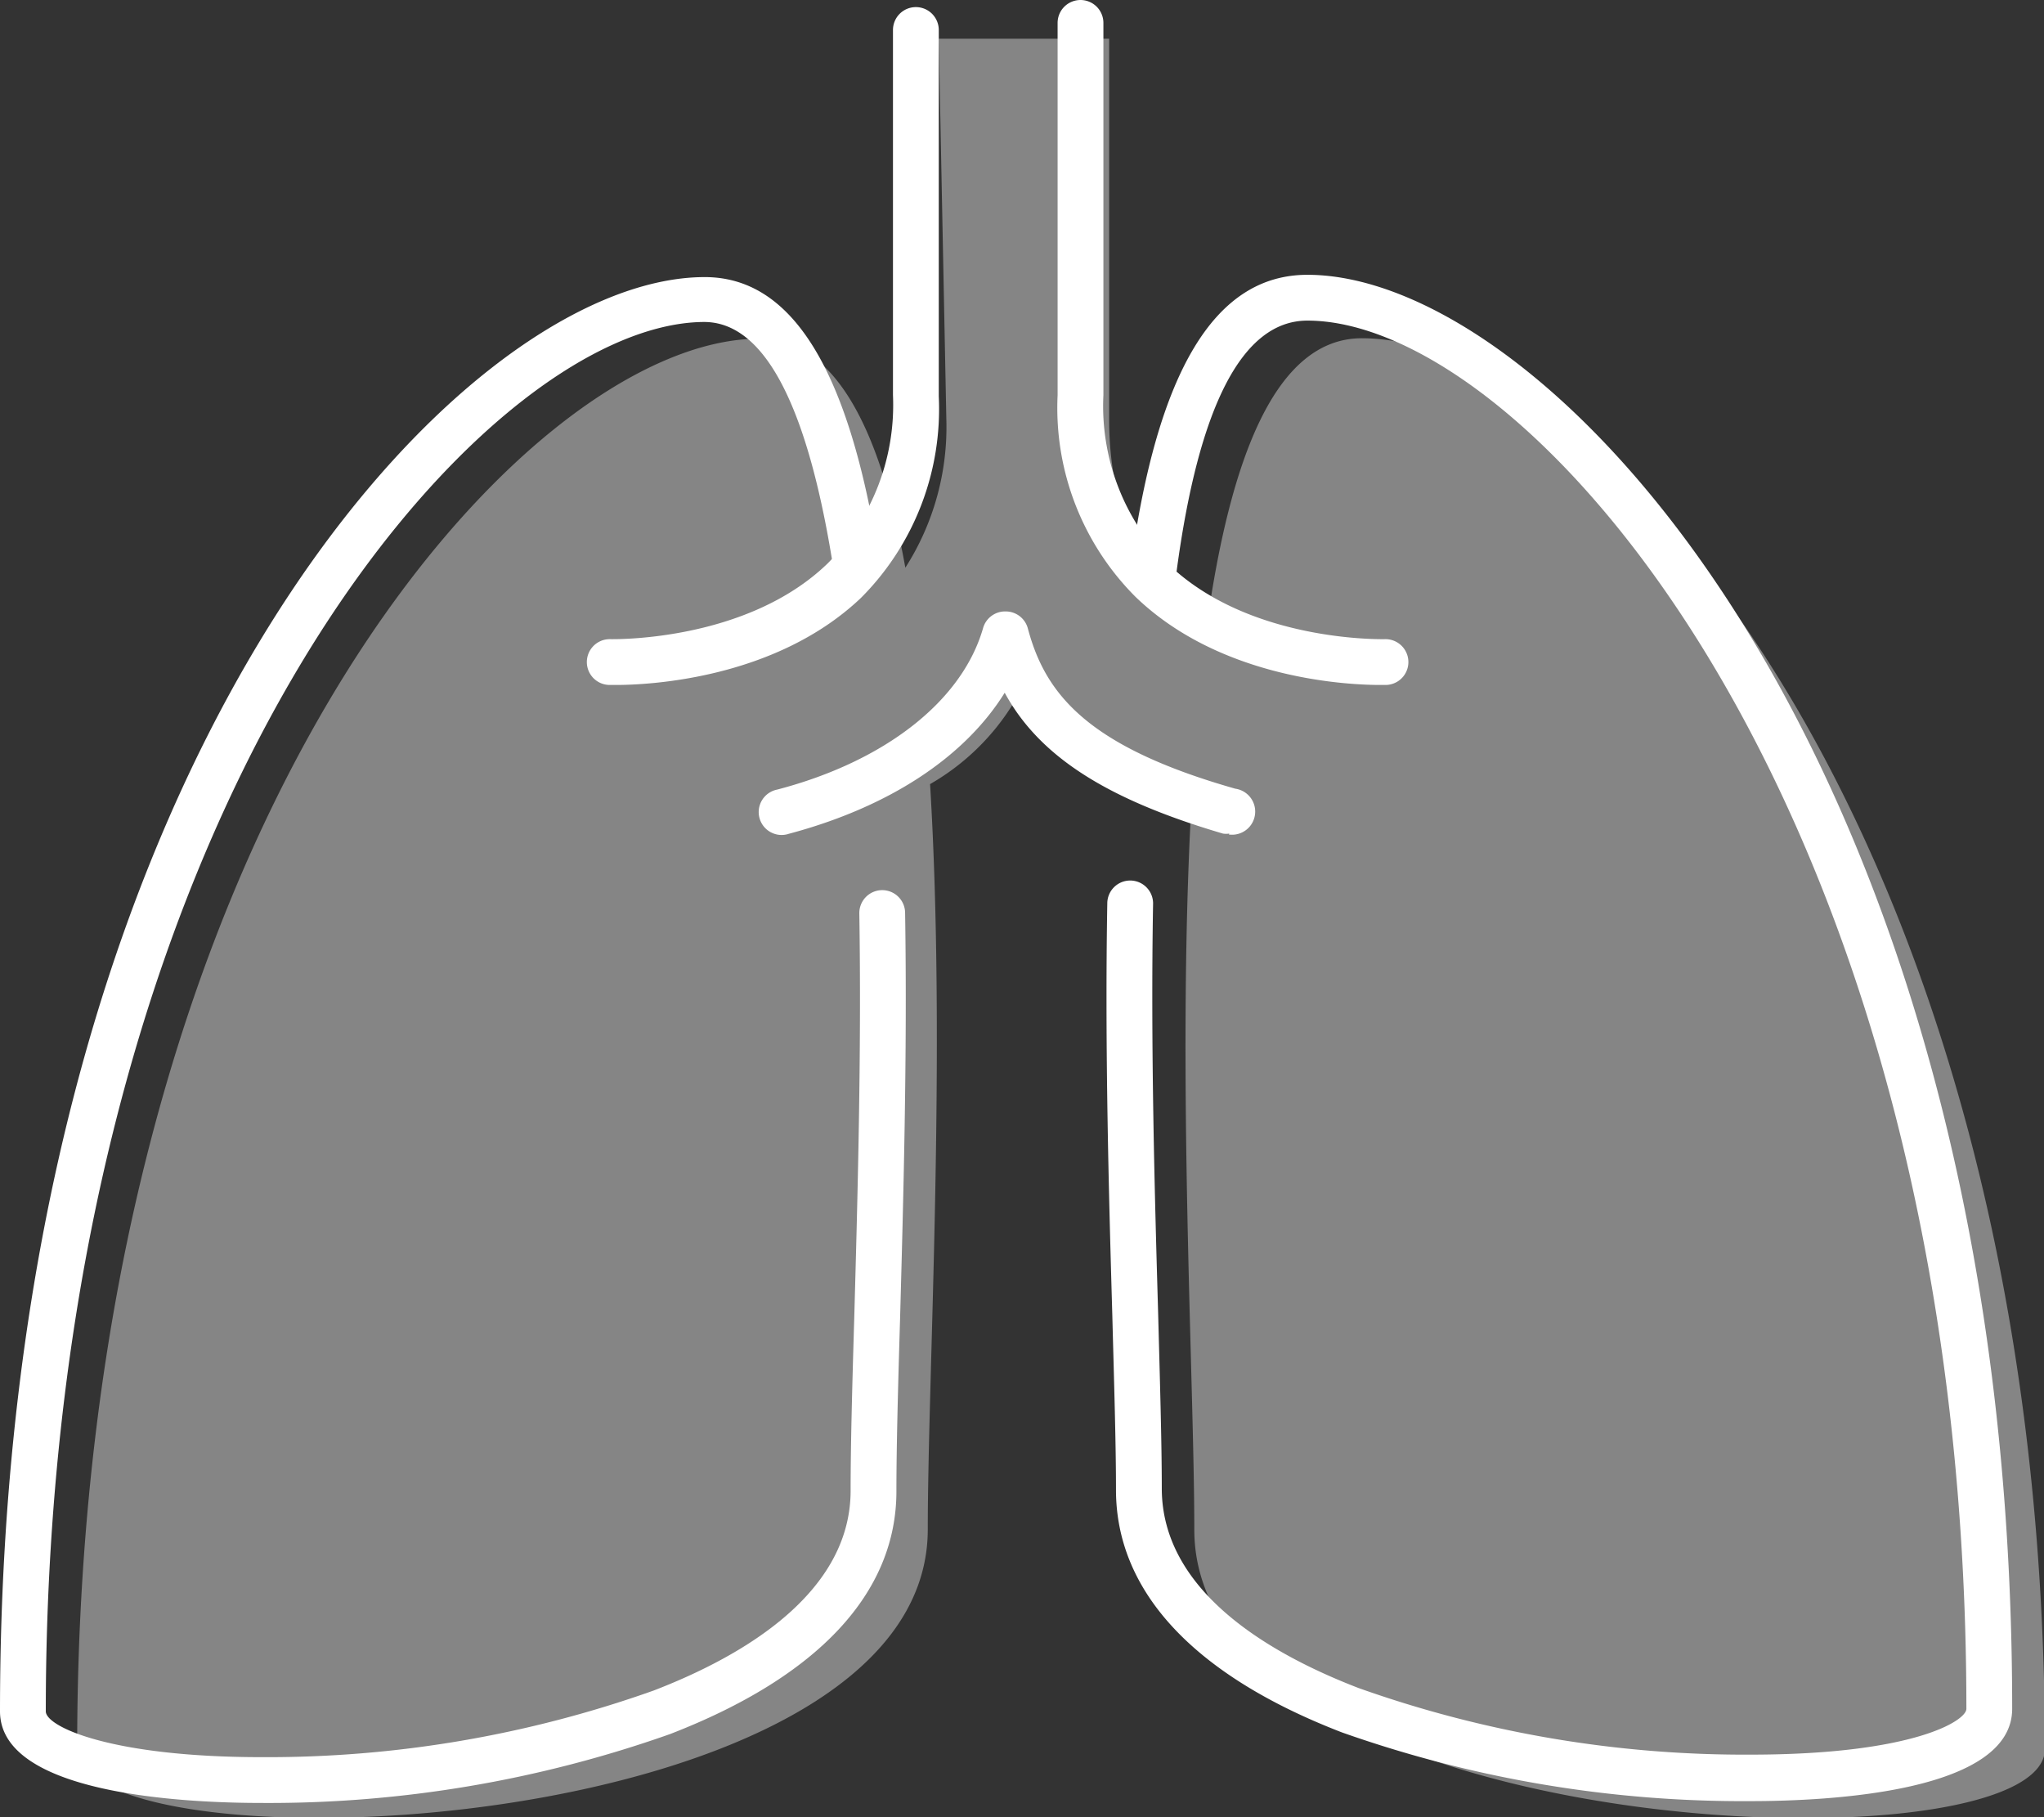 <svg xmlns="http://www.w3.org/2000/svg" viewBox="0 0 89.27 79.36"><rect x="0" y="0" width="89.27" height="79.36" fill="#333333" stroke="none"/><defs><style>.cls-1{opacity:0.4;isolation:isolate;}.cls-2{fill:#fff;}</style></defs><g id="Ebene_2" data-name="Ebene 2"><g id="Ebene_1-2" data-name="Ebene 1"><g id="Gruppe_2159" data-name="Gruppe 2159"><g id="Pfad_367" data-name="Pfad 367" class="cls-1"><path class="cls-2" d="M59.48,14.77c-3.79,0-5.76,5.28-6.78,12.58-2.36-1.69-4.26-4.47-4.26-9.06V1.69H41l.33,16.6a11.39,11.39,0,0,1-1.79,6.5c-1.08-6-3.06-10-6.39-10-10.29,0-29.78,21.5-29.78,61.57,0,5.52,37.15,4.12,37.15-9.58,0-6.68.82-20.73.1-32.54a10.27,10.27,0,0,0,4.61-5.59c.72,2.88,2.52,5,6.79,6.73-.62,11.57.14,24.94.14,31.41,0,13.7,37.15,15.1,37.15,9.58C89.27,36.27,69.77,14.77,59.48,14.77Z"/></g><g id="Pfad_368" data-name="Pfad 368"><path class="cls-2" d="M11.44,78.73C8,78.73,0,78.34,0,74.73,0,33.61,20,12.1,30.78,12.1,34.53,12.1,37,16,38.32,24a1,1,0,0,1-2,.33c-1.13-6.81-3-10.27-5.57-10.27C21,14.1,2,35.5,2,74.73c0,.67,2.85,2,9.44,2a50.32,50.32,0,0,0,17.11-2.91c3.92-1.51,8.6-4.26,8.6-8.73,0-2,.07-4.57.16-7.58.14-5.1.32-11.44.22-17.64a1,1,0,0,1,1-1h0a1,1,0,0,1,1,1c.1,6.25-.08,12.61-.22,17.72-.09,3-.16,5.59-.16,7.53,0,4.44-3.42,8.1-9.88,10.6A52.54,52.54,0,0,1,11.44,78.73Z"/></g><g id="Pfad_369" data-name="Pfad 369"><path class="cls-2" d="M53.69,36.4a.9.9,0,0,1-.28,0c-5-1.47-8-3.33-9.53-6.15-1.76,2.83-5.07,5-9.43,6.16a1,1,0,1,1-.51-1.93c4.71-1.23,8.09-3.87,9-7.07a1,1,0,0,1,1-.71h0a1,1,0,0,1,.95.74c.76,2.86,2.59,5.16,9.06,7a1,1,0,0,1-.28,2Z"/></g><g id="Pfad_370" data-name="Pfad 370"><path class="cls-2" d="M76.44,78.65a52.49,52.49,0,0,1-17.83-3c-6.46-2.49-9.87-6.15-9.87-10.59,0-2-.08-4.58-.16-7.61-.15-5.19-.33-11.64-.22-18a1,1,0,0,1,1-1h0a1,1,0,0,1,1,1c-.11,6.27.07,12.7.22,17.87.08,3,.16,5.69.16,7.67,0,4.48,4.67,7.21,8.59,8.72a50.32,50.32,0,0,0,17.11,2.91c7.12,0,9.44-1.48,9.44-2C85.88,35.44,66.87,14,57.1,14c-2.83,0-4.75,3.7-5.72,11a1,1,0,0,1-2-.26C50.54,16.2,53.06,12,57.1,12c10.74,0,30.78,21.51,30.78,62.62C87.88,78.26,79.88,78.65,76.44,78.65Z"/></g><g id="Pfad_371" data-name="Pfad 371"><path class="cls-2" d="M60.27,29.91c-1.31,0-6.92-.22-10.68-3.85a11.67,11.67,0,0,1-3.4-8.8V1a1,1,0,0,1,2,0V17.26A9.79,9.79,0,0,0,51,24.61c3.57,3.46,9.44,3.3,9.51,3.3a1,1,0,0,1,1,1,1,1,0,0,1-1,1Z"/></g><g id="Pfad_372" data-name="Pfad 372"><path class="cls-2" d="M26.91,29.91h-.28a1,1,0,0,1-1-1,1,1,0,0,1,1-1c.06,0,5.94.15,9.51-3.3A9.79,9.79,0,0,0,39,17.26V1.31a1,1,0,0,1,2,0v16a11.67,11.67,0,0,1-3.4,8.8C33.83,29.69,28.22,29.91,26.91,29.91Z"/></g></g></g></g></svg>